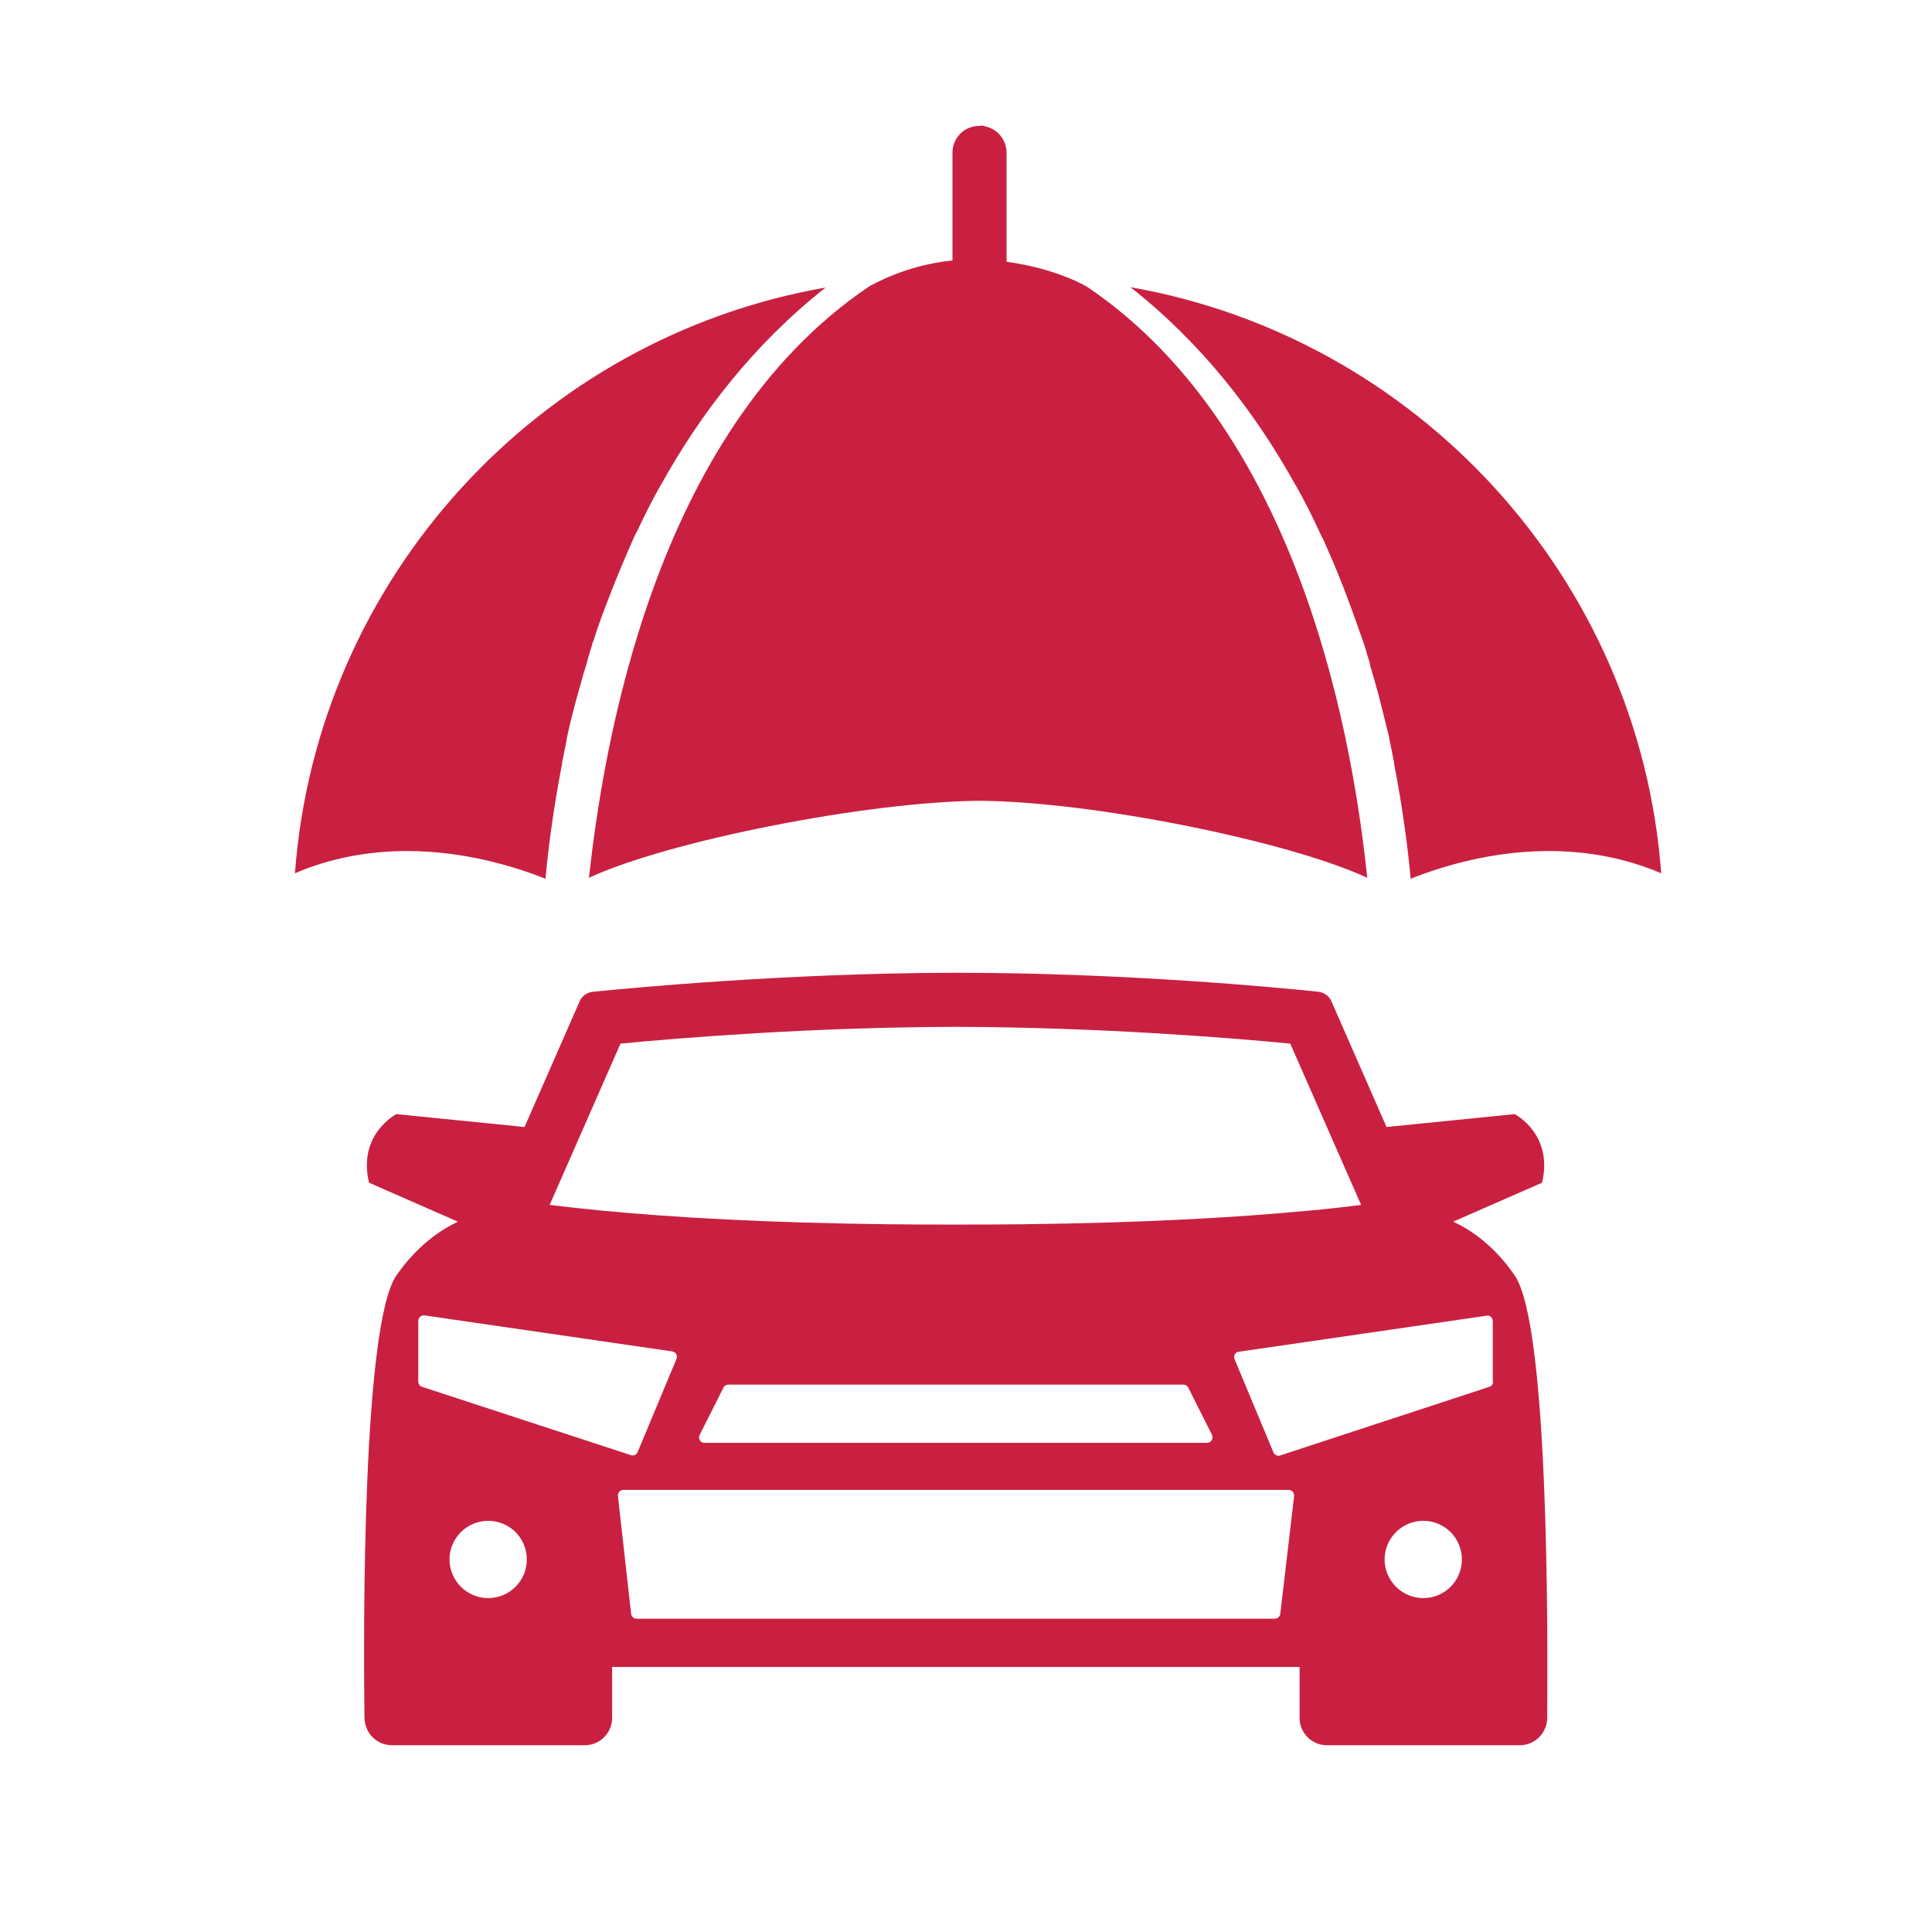 <?xml version="1.0" encoding="utf-8"?>
<!-- Generator: Adobe Illustrator 26.3.1, SVG Export Plug-In . SVG Version: 6.00 Build 0)  -->
<svg version="1.1" id="Layer_2_00000132076708670419050970000001126255634437948076_" xmlns="http://www.w3.org/2000/svg" xmlns:xlink="http://www.w3.org/1999/xlink" x="0px" y="0px" viewBox="0 0 600 600" style="enable-background:new 0 0 600 600;" xml:space="preserve">
  <style type="text/css">
	.st0{fill:#C92041;}
</style>
  <g>
    <path class="st0" d="M470.4,396.1c-6.3-9.2-13.5-14.1-19.1-16.7l27.6-12.1c3.6-15.1-8.5-21.3-8.5-21.3l-39.8,4l-17.1-39
		c-0.7-1.7-2.3-2.8-4.1-3c-12.2-1.3-60.4-5.9-112.2-5.9h-0.9c-51.8,0.1-100.1,4.7-112.2,5.9c-1.8,0.2-3.4,1.3-4.1,3l-17.1,39
		l-39.8-4c0,0-12.1,6.2-8.5,21.3l27.6,12.1c-5.5,2.6-12.7,7.5-19.1,16.7c-10.5,15.2-10.3,108.8-9.9,137.5c0.1,4.6,3.8,8.4,8.5,8.4
		h59.9c4.7,0,8.5-3.8,8.5-8.5v-15.8h213.5v15.8c0,4.7,3.8,8.5,8.5,8.5H472c4.6,0,8.4-3.7,8.5-8.4
		C480.7,504.9,480.9,411.3,470.4,396.1z M192.7,324.1c18.7-1.8,59.7-5.1,103.6-5.2h0.8c43.9,0.1,85,3.4,103.6,5.2l22,50.1
		c-5,0.6-10.5,1.3-16.5,1.8c-22.1,2.1-51.5,3.8-88.9,4.2c-6.7,0.1-13.8,0.1-21,0.1c-7,0-13.7,0-20.2-0.1
		c-37.4-0.4-66.8-2.1-88.9-4.2c-6-0.6-11.5-1.2-16.5-1.8L192.7,324.1z M374.8,448.1h-156c-1.3,0-2.1-1.3-1.5-2.5l7.4-14.7
		c0.3-0.6,0.9-0.9,1.5-0.9h141.3c0.6,0,1.2,0.4,1.5,0.9l7.4,14.7C376.9,446.8,376.1,448.1,374.8,448.1z M151.6,496.3
		c-6.6,0-12-5.4-12-12s5.4-12,12-12s12,5.3,12,12S158.2,496.3,151.6,496.3z M131.1,430.7c-0.7-0.2-1.2-0.9-1.2-1.6v-18.9
		c0-1,0.9-1.8,1.9-1.7l77,11.2c1.1,0.2,1.7,1.3,1.3,2.3L198,451c-0.3,0.8-1.3,1.2-2.1,0.9L131.1,430.7z M397.6,501.2
		c-0.1,0.8-0.8,1.5-1.7,1.5H197.7c-0.9,0-1.6-0.7-1.7-1.5l-4.1-36.6c-0.1-1,0.7-1.9,1.7-1.9h206.6c1,0,1.8,0.9,1.7,1.9L397.6,501.2z
		 M442,496.3c-6.6,0-12-5.4-12-12s5.4-12,12-12s12,5.3,12,12S448.6,496.3,442,496.3z M463.7,429.1c0,0.7-0.5,1.4-1.2,1.6L397.6,452
		c-0.8,0.3-1.7-0.1-2.1-0.9l-12.1-29c-0.4-1,0.2-2.2,1.3-2.3l77-11.2c1-0.2,1.9,0.6,1.9,1.7v18.8H463.7z" />
  </g>
  <g>
    <path class="st0" d="M184.6,198.1c1.4-4.5,3.1-8.9,4.9-13.5c0.5-1.3,0.9-2.4,1.4-3.6c1.8-4.5,3.7-8.9,5.7-13.5
		c0.4-0.9,0.8-1.8,1.3-2.6c2.2-4.7,4.6-9.5,7.2-14.1l0.1-0.1c12.4-22.4,29-43.9,51.2-61.4c-89,15.5-158,90.2-164.8,181.9
		c10.7-4.6,22.4-6.9,34.9-6.9c17.4,0,32.8,4.6,42.9,8.6c0.8-8.6,2.3-21,5.1-35.4c0.1-0.3,0.1-0.6,0.1-0.9c0.5-2.3,0.9-4.6,1.4-6.9
		c0-0.3,0.1-0.5,0.1-0.8c1-4.6,2.2-9.3,3.6-14.3c0.1-0.4,0.3-0.9,0.4-1.3c0.5-2,1.1-4.1,1.8-6.3c0.4-1.1,0.6-2.3,1-3.6
		s0.8-2.4,1.1-3.7C184.2,199.2,184.5,198.7,184.6,198.1z" />
    <path class="st0" d="M351.1,89.2c22.2,17.5,38.8,39,51.2,61.4c0,0,0,0.1,0.1,0.1c2.6,4.6,5,9.3,7.2,14.1c0.4,0.9,0.8,1.8,1.3,2.6
		c2,4.5,4,9.1,5.7,13.5c0.5,1.1,0.9,2.4,1.4,3.6c1.8,4.6,3.3,9.1,4.9,13.5c0.1,0.5,0.4,1.1,0.6,1.7c0.4,1.3,0.8,2.4,1.1,3.7
		c0.4,1.1,0.8,2.3,1,3.6c0.6,2,1.3,4.2,1.8,6.3c0.1,0.4,0.3,0.9,0.4,1.3c1.3,4.9,2.4,9.7,3.6,14.3c0,0.3,0.1,0.5,0.1,0.8
		c0.5,2.4,1,4.7,1.4,6.9c0,0.3,0.1,0.6,0.1,0.9c2.8,14.4,4.3,26.8,5.1,35.4c10.1-4,25.4-8.6,42.9-8.6c12.4,0,24.1,2.3,34.9,6.9
		C509.1,179.5,440.1,104.8,351.1,89.2z" />
    <path class="st0" d="M337.5,89c0,0-9.3-5.6-24.9-7.7c0-0.3,0-0.4,0-0.6V47.5c0-4-2.7-7.3-6.4-8.2c-0.4-0.1-0.8-0.3-1.3-0.3h-0.4
		c0,0,0,0.1-0.1,0.1s-0.1,0-0.3,0c-4.6,0-8.3,3.7-8.3,8.3v33.2c0,0.1,0,0.1,0,0.3c-8,0.8-17,3.2-25.8,8
		c-67.7,45.5-82.8,145-87.1,183.7c24.5-11.4,86.1-23.6,121-23.9c34.9,0.1,96.2,12.5,120.7,23.9C420.6,234.2,405.4,134.7,337.5,89z" />
  </g>
</svg>